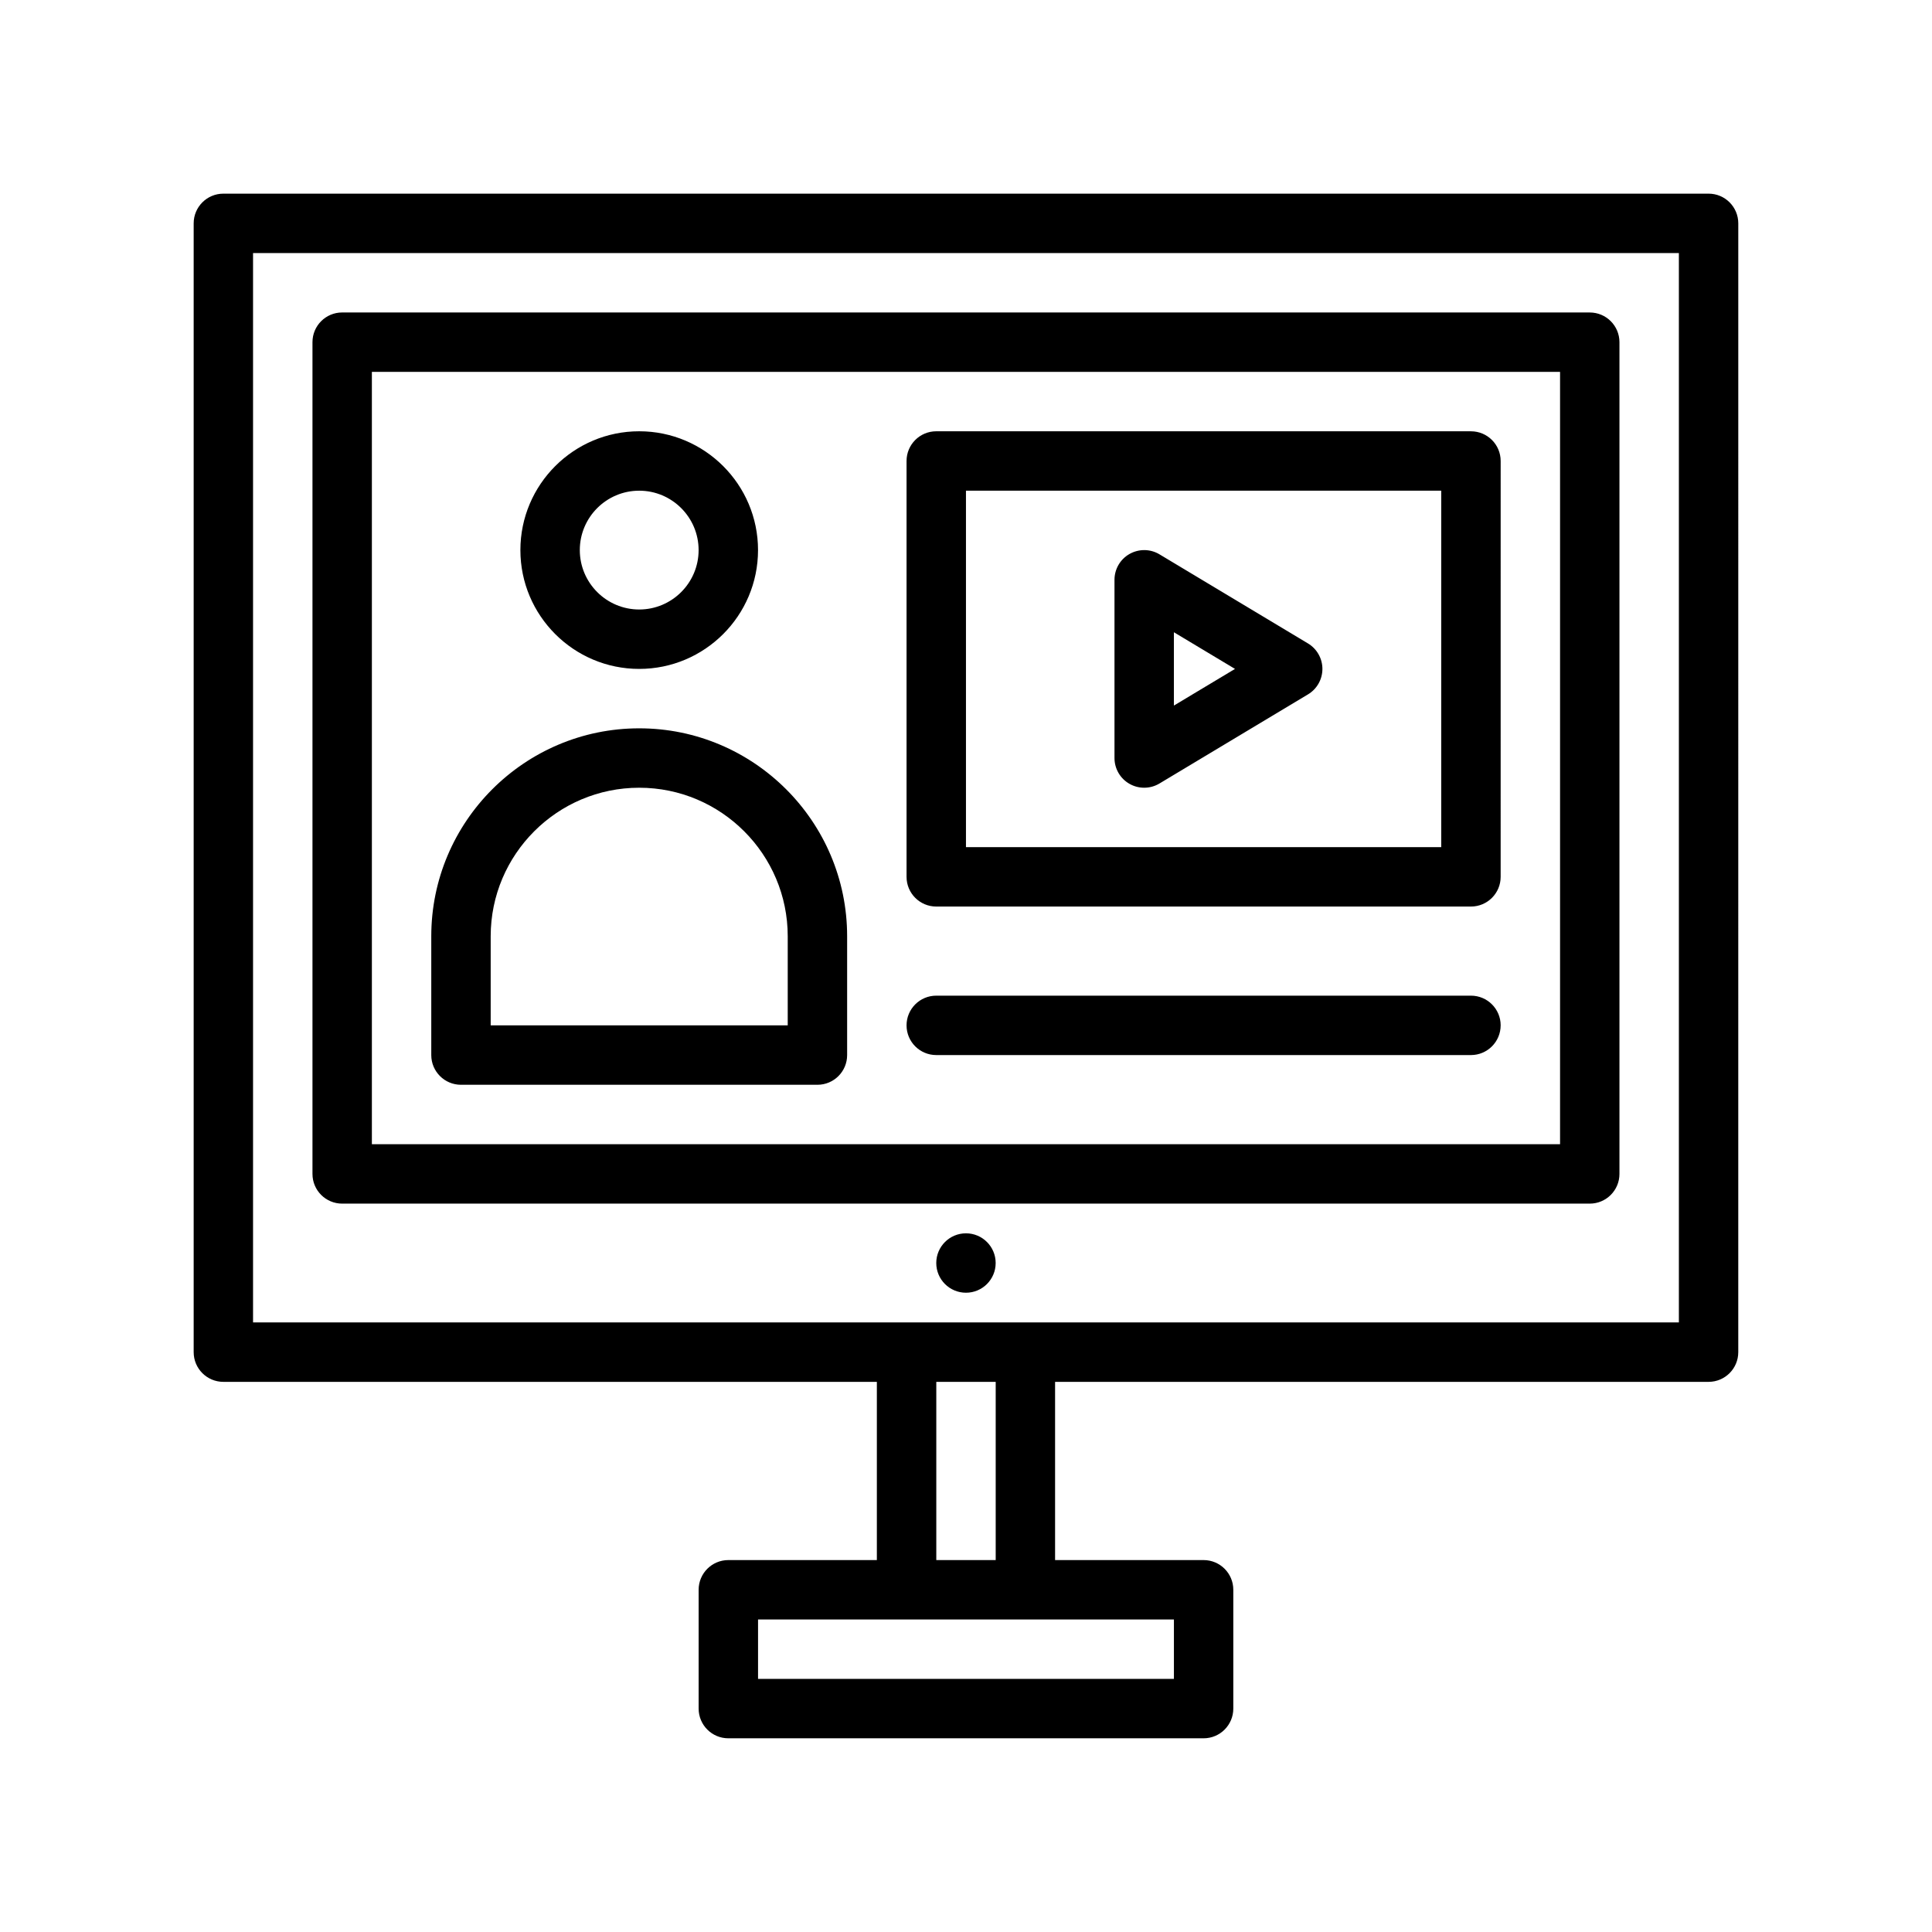 <?xml version="1.0" encoding="UTF-8"?>
<!-- Uploaded to: ICON Repo, www.svgrepo.com, Generator: ICON Repo Mixer Tools -->
<svg fill="#000000" width="800px" height="800px" version="1.1" viewBox="144 144 512 512" xmlns="http://www.w3.org/2000/svg">
 <path d="m596.8 195.32h-393.6c-4.356 0-7.875 3.527-7.875 7.875v299.14c0 4.344 3.519 7.871 7.871 7.871h173.18v47.23h-39.359c-4.352 0-7.871 3.527-7.871 7.871v31.488c0 4.344 3.519 7.871 7.871 7.871h125.95c4.352 0 7.871-3.527 7.871-7.871v-31.488c0-4.344-3.519-7.871-7.871-7.871h-39.359v-47.23h173.18c4.352 0 7.871-3.527 7.871-7.871l0.004-299.14c0-4.348-3.519-7.875-7.871-7.875zm-141.7 377.86v15.742h-110.21v-15.742zm-47.23-15.746h-15.742v-47.23h15.742zm181.05-62.977h-377.86v-283.39h377.86zm-354.24-31.484h330.62c4.352 0 7.871-3.527 7.871-7.871v-220.42c0-4.344-3.519-7.871-7.871-7.871l-330.62-0.004c-4.352 0-7.871 3.527-7.871 7.871v220.42c-0.004 4.348 3.516 7.875 7.871 7.875zm7.871-220.42h314.88v204.67h-314.88zm165.31 236.16c0 4.344-3.519 7.871-7.871 7.871s-7.871-3.527-7.871-7.871 3.519-7.871 7.871-7.871 7.871 3.527 7.871 7.871zm-94.465-141.7c-30.379 0-55.105 24.719-55.105 55.105v31.488c0 4.344 3.519 7.871 7.871 7.871h94.465c4.352 0 7.871-3.527 7.871-7.871v-31.488c0.004-30.387-24.723-55.105-55.102-55.105zm39.359 78.719h-78.719v-23.617c0-21.703 17.656-39.359 39.359-39.359s39.359 17.656 39.359 39.359zm-39.359-94.465c17.367 0 31.488-14.121 31.488-31.488 0-17.367-14.121-31.488-31.488-31.488s-31.488 14.121-31.488 31.488c0 17.367 14.121 31.488 31.488 31.488zm0-47.23c8.684 0 15.742 7.062 15.742 15.742 0 8.684-7.062 15.742-15.742 15.742-8.684 0-15.742-7.062-15.742-15.742 0-8.684 7.059-15.742 15.742-15.742zm220.42-15.746h-141.7c-4.352 0-7.871 3.527-7.871 7.871v110.21c0 4.344 3.519 7.871 7.871 7.871h141.7c4.352 0 7.871-3.527 7.871-7.871l0.004-110.2c0-4.348-3.519-7.875-7.871-7.875zm-7.875 110.21h-125.95v-94.465h125.95zm15.746 47.23c0 4.344-3.519 7.871-7.871 7.871h-141.7c-4.352 0-7.871-3.527-7.871-7.871s3.519-7.871 7.871-7.871h141.7c4.356 0 7.875 3.527 7.875 7.871zm-98.344-64c1.203 0.688 2.539 1.023 3.879 1.023 1.402 0 2.801-0.371 4.055-1.125l39.359-23.617c2.363-1.414 3.816-3.981 3.816-6.746 0-2.762-1.457-5.328-3.816-6.746l-39.359-23.617c-2.434-1.465-5.457-1.496-7.934-0.102-2.473 1.395-3.992 4.016-3.992 6.852v47.23c0 2.832 1.52 5.457 3.992 6.848zm11.75-40.18 16.195 9.715-16.195 9.715z"/>
</svg>